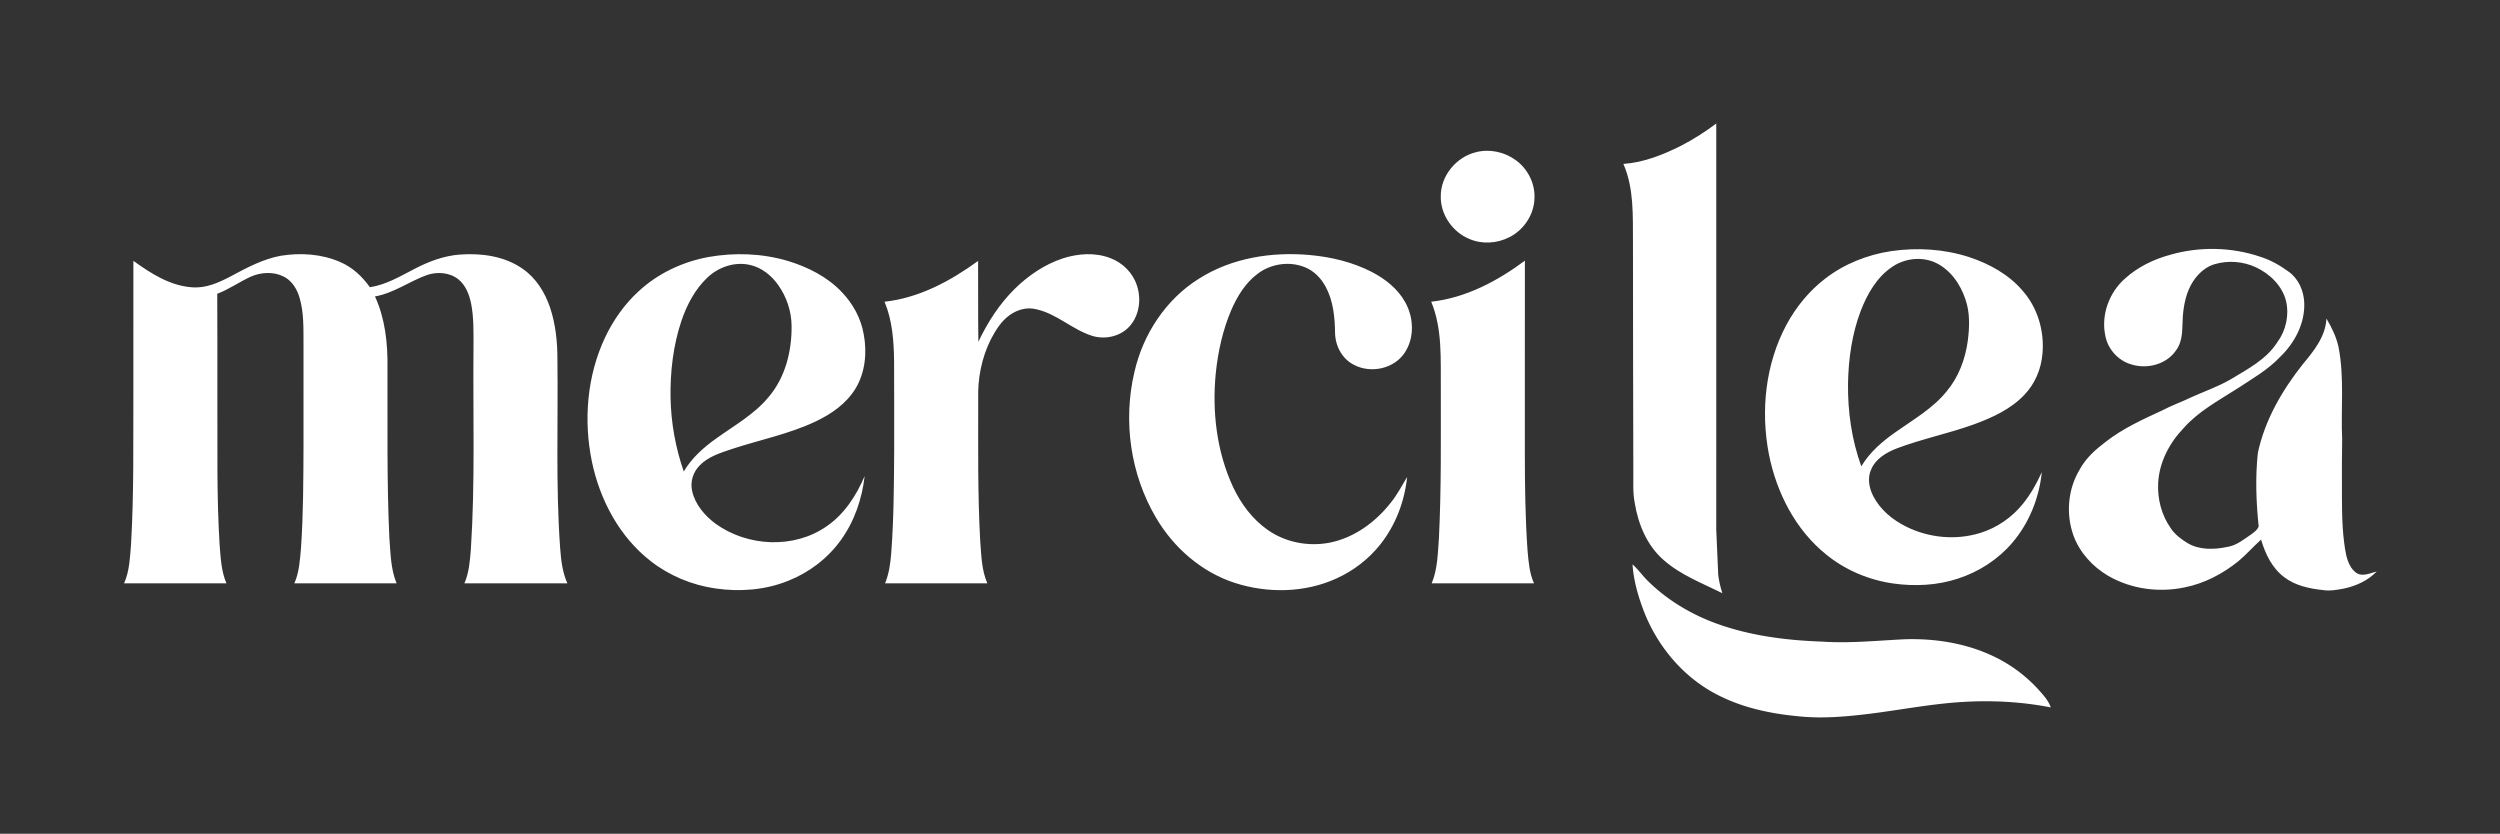 <svg xmlns="http://www.w3.org/2000/svg" width="2048pt" height="683pt" viewBox="0 0 2048 683"><rect x="0" y="0" width="2048" height="683" fill="#333333" stroke="none"/><g fill="#fff"><path d="M1377.15 119.38c10.11-5.21 19.73-11.36 28.82-18.21-.02 110.97-.01 221.93-.01 332.9.56 12.31 1.13 24.63 1.61 36.95.63 5.08 1.84 10.09 3.39 14.98-16.37-8.24-34-14.8-47.93-27.08-13.79-11.86-21.09-29.57-23.9-47.2-1.71-8.83-.94-17.84-1.11-26.76-.23-62.33-.19-124.65-.29-186.97-.16-21.35.91-43.71-7.85-63.71 16.65-1.15 32.49-7.47 47.27-14.9zm-167.81 5.24c11.09-2.81 23.3-.13 32.47 6.64 9.67 7.01 15.7 18.87 15.24 30.85-.21 13.46-8.57 26.17-20.53 32.18-10.1 5.2-22.55 6-33.02 1.37-13.61-5.68-23.45-19.84-23.22-34.69-.17-16.92 12.75-32.5 29.06-36.35zm339.95 81.1c21.31-3.09 43.39-1.75 63.92 4.92 16.42 5.44 32.26 14.11 43.63 27.41 12.45 14.01 18.06 33.32 16.34 51.87-1.05 12.37-6.09 24.48-14.76 33.46-11.22 11.89-26.47 18.8-41.58 24.33-20.85 7.52-42.71 11.9-63.43 19.79-8.18 3.28-16.61 8.16-20.33 16.57-3.51 7.12-2.01 15.59 1.51 22.4 5.75 11.15 15.88 19.47 26.99 24.96 18.58 9.24 40.73 11.32 60.6 5.17 13.8-4.24 26.16-12.83 35.17-24.09 6.28-7.81 11.18-16.64 15.31-25.74-2.14 21.03-10.31 41.6-24.08 57.74-11.68 13.74-27.37 23.86-44.48 29.44-17.04 5.64-35.42 6.54-53.12 4.05-19.82-2.81-38.94-10.81-54.53-23.4-25.53-20.34-41.16-51.02-47.4-82.66-6.82-35.46-2.83-73.65 14.32-105.72 7.86-14.66 18.61-27.84 31.83-37.98 15.65-12.08 34.59-19.61 54.09-22.52m.49 13.09c-12.4 8.46-20.12 22.05-25.43 35.77-7.21 18.92-10.06 39.27-10.45 59.44-.3 23.06 3 46.29 10.9 68.01 6.97-11.82 17.67-20.83 28.81-28.57 14.32-10.09 29.95-19.04 41.1-32.88 9.79-11.68 15.3-26.47 17.32-41.47 1.45-11.28 1.86-23.05-1.95-33.94-4.32-13.03-13.24-25.51-26.3-30.77-11.17-4.3-24.24-2.39-34 4.41zm228.26-10.16c24-6.83 50.1-6.3 73.75 1.73 8.45 2.69 16.27 7.15 23.38 12.4 7.91 5.79 12.05 15.52 12.47 25.14.69 16.73-7.66 32.78-19.51 44.18-10.19 10.92-23.31 18.28-35.65 26.41-15.23 9.76-31.6 18.48-43.7 32.24-11.68 12.16-20.01 28.1-20.82 45.14-.64 12.98 2.85 26.27 10.4 36.93 3.47 5.18 8.57 8.99 13.85 12.19 9.89 5.78 22.06 5.26 32.9 2.92 7.2-1.21 12.93-6 18.8-9.97 2.45-1.84 5.33-3.71 6.41-6.72-2.09-20-2.84-40.26-.67-60.28 5.72-26.88 19.85-51.17 36.76-72.53 9.03-10.82 18.72-22.74 19.42-37.47 4.22 7.2 7.99 14.8 9.82 23 5.01 25.06 1.89 50.71 3.05 76.04-.11 12.32-.35 24.65-.19 36.97.02 15.75-.18 31.57 1.78 47.23.96 7.04 1.81 14.45 5.71 20.59 1.87 2.75 4.51 5.51 8 5.92 4.52.57 8.75-1.48 13.03-2.58-7.09 7.45-16.81 11.85-26.74 13.99-5.69 1.08-11.54 2.19-17.33 1.26-11.14-1.2-22.72-3.6-31.78-10.6-9.92-7.44-15.48-19.1-18.89-30.72-6.41 5.68-12.04 12.19-18.61 17.69-12.86 10.37-27.92 18.27-44.22 21.47-21.01 4.39-43.69 1.35-62.34-9.45-12.83-7.5-23.5-19.15-28.59-33.22-6.25-17.6-4.53-37.91 5.17-53.95 4.97-9.27 13-16.4 21.29-22.66 14.16-11.09 30.69-18.51 46.91-26.02 7.29-3.93 15.18-6.54 22.6-10.21 10.84-4.92 22.16-8.82 32.52-14.75 13.98-8.51 29.5-16.36 38.56-30.6 7.1-9.58 9.86-22.24 7.13-33.87-3.14-12.48-13.33-22.24-24.73-27.56-10.47-4.85-22.73-5.78-33.79-2.51-9.88 2.98-17.15 11.43-21.13 20.65-3.99 9.42-5.06 19.79-5.22 29.93-.19 7.05-.96 14.64-5.49 20.37-8.04 11.43-23.95 15.3-36.89 10.99-10.57-3.21-18.83-12.63-20.81-23.47-3.57-17.08 3.24-35.47 16.3-46.83 10.47-9.48 23.51-15.74 37.09-19.41zm-1548.02.87c16.12-2.6 33.26-1.55 48.36 5 10.13 4.22 18.36 11.91 24.64 20.78 13.21-2.01 24.83-8.98 36.52-15.01 11.6-6.07 24.13-10.8 37.29-11.76 17.56-1.27 36.36 1.24 51.12 11.51 11.14 7.59 18.56 19.56 22.76 32.18 4.53 13.76 6 28.36 5.93 42.79.65 51.39-1.47 102.88 2.26 154.19.72 9.74 1.85 19.67 5.9 28.68-28.12-.01-56.24 0-84.36-.01 3.84-8.76 4.52-18.43 5.29-27.85 3.58-55.24 1.64-110.63 2.16-165.93 0-11.95.34-24.03-2.03-35.8-1.55-7.3-4.49-14.83-10.52-19.59-7.21-5.62-17.35-6.27-25.79-3.32-14.38 5.21-27.07 14.81-42.37 17.46 8.35 18.13 10.51 38.41 10.24 58.17.18 46.38-.62 92.79 1.53 139.14 1 12.66 1.02 25.81 5.94 37.73-27.92-.01-55.84-.02-83.76.01 4.02-9.04 4.57-19.07 5.44-28.78 1.97-28.32 1.94-56.71 2.07-85.08-.01-27.34 0-54.69-.01-82.03-.06-12.76.4-25.79-3.24-38.16-2.04-6.99-6.2-13.85-12.88-17.23-8.56-4.35-19.01-3.66-27.59.27-9.14 4.29-17.47 10.2-26.95 13.78.23 48.8-.03 97.6.16 146.4.12 19.79.57 39.6 1.79 59.36.88 10.6 1.31 21.54 5.59 31.46-27.96-.01-55.91-.01-83.86 0 4.47-9.99 4.77-21.11 5.69-31.83 2.51-42.64 1.71-85.37 1.92-128.06 0-34.77 0-69.54.01-104.3 14.22 10.24 29.85 20.33 47.81 21.66 11.46 1.05 22.28-3.87 32.16-9.08 12.95-6.96 26.18-14.03 40.78-16.75zm350.14 1.06c21.64-3.86 44.24-3.07 65.35 3.2 16.36 4.98 32.26 12.99 44.14 25.53 9.14 9.51 15.71 21.61 17.94 34.66 2.81 15.06 1.2 31.47-6.97 44.69-7.51 12.14-19.66 20.55-32.36 26.56-21.85 10.37-45.73 15.07-68.59 22.57-9.34 3.19-19.36 6.13-26.42 13.43-5.41 5.35-7.98 13.4-6.28 20.86 2.38 11.04 10.18 20.13 19 26.79 26.14 19 64.48 21.02 91.27 2.21 14.5-9.91 24.28-25.19 31.08-41.11-2.13 18.77-8.44 37.28-19.61 52.62-10.75 14.94-25.99 26.47-43.07 33.22-18.82 7.61-39.71 9.14-59.68 6.23-19.1-2.78-37.52-10.38-52.76-22.26-25.73-19.91-41.82-50.26-48.35-81.77-6.94-33.79-3.99-70.08 10.77-101.46 6.64-14.08 15.75-27.07 27.21-37.64 15.8-14.79 36.12-24.41 57.33-28.33m-.7 16.83c-10.06 9.54-16.69 22.13-21.14 35.13-6.88 20.37-9.37 42.04-9.01 63.47.42 20.48 4.07 40.88 10.83 60.21 6.46-10.92 16.06-19.55 26.31-26.84 14.96-10.81 31.61-19.93 43.45-34.44 13.47-15.97 18.78-37.37 18.57-57.93-.08-11.94-4.05-23.73-10.92-33.47-5.56-7.93-13.69-14.42-23.29-16.54-12.4-2.84-25.72 1.77-34.8 10.41zm291.31-15.79c12.44-3.98 26.36-4.97 38.73-.22 10.1 3.77 18.51 12.05 21.83 22.38 4.03 11.82 1.8 26.22-7.45 35.03-7.65 7.19-19.29 9.39-29.21 6.3-16.23-5.1-28.88-18.05-45.66-21.75-7.51-1.98-15.58.21-21.77 4.69-7.16 5.03-11.8 12.72-15.75 20.35-7.42 15-10.69 31.93-10.14 48.63.01 38.64-.49 77.32 1.63 115.92.94 11.75 1.07 23.94 5.85 34.93-27.93-.01-55.86-.01-83.79 0 3.24-7.92 4.42-16.48 5.06-24.96 2.13-27.96 2.21-56.02 2.41-84.04.06-24.31-.01-48.61-.08-72.91-.18-16.5-1.38-33.42-7.82-48.81 28.27-3.07 54-16.93 76.65-33.43.19 22.07-.15 44.15.22 66.22 7.5-15.76 17.07-30.69 29.49-43.04 11.24-11.12 24.7-20.33 39.8-25.29zm111.52 16.6c26.75-16.99 59.5-22.13 90.69-19.31 17.43 1.56 34.81 5.73 50.47 13.69 11.19 5.76 21.64 13.91 27.78 25.11 6.96 12.48 7.62 28.98-.44 41.12-8.64 13.29-27.82 17.34-41.6 10.05-9.59-4.76-15.22-15.31-15.5-25.79-.17-12.98-1.38-26.48-7.66-38.1-3.74-7.03-9.58-13.15-17.09-16.1-12.65-5.18-27.88-2.86-38.71 5.39-9.93 7.4-16.58 18.28-21.48 29.47-7.06 16.5-10.96 34.22-12.8 52.03-3.09 31.52.76 64.25 14.17 93.14 6.52 13.82 15.96 26.6 28.63 35.35 14.67 10.23 33.6 13.71 51.06 10.16 19.77-4.11 36.95-16.7 49.29-32.38 5.39-6.55 9.29-14.09 13.62-21.33-2.05 19.94-9.43 39.44-21.91 55.19-9.51 12.03-21.99 21.62-35.94 27.94-25.99 11.88-56.44 12.34-83.44 3.61-27.26-8.88-50.1-28.89-64.48-53.47-20.91-35.43-27.08-79.02-17.69-119 6.99-31.08 25.78-59.84 53.03-76.77zm190.15 18.93c28.3-3.12 54.21-16.86 76.75-33.63-.12 52.84.02 105.67-.05 158.51.06 26.35.35 52.72 2.23 79.02.82 9.07 1.48 18.41 5.3 26.82-27.94 0-55.89.02-83.83-.01 4.88-11.67 4.97-24.51 5.92-36.92 2.04-40.95 1.51-81.97 1.55-122.96-.22-23.71 1.42-48.44-7.87-70.83z"/><path d="M1337.36 462.33c4.85 4.27 8.45 9.69 13.13 14.13 14.26 13.97 31.54 24.67 49.99 32.19 29.05 11.59 60.51 15.83 91.6 16.93 22.98 1.62 45.98-.86 68.92-1.92 23.49-.64 47.37 2.94 68.93 12.54a118.769 118.769 0 0 1 39.63 28.33c4.02 4.55 8.44 9.08 10.41 14.98-23.62-4.63-47.84-5.92-71.85-4.48-25.5 1.48-50.61 6.43-75.92 9.61-19.9 2.48-40.09 4.27-60.1 2.02-22.21-2.15-44.51-6.93-64.5-17.15-27.77-13.93-49.07-38.98-60.52-67.66-4.91-12.65-8.82-25.92-9.72-39.52z"/></g></svg>